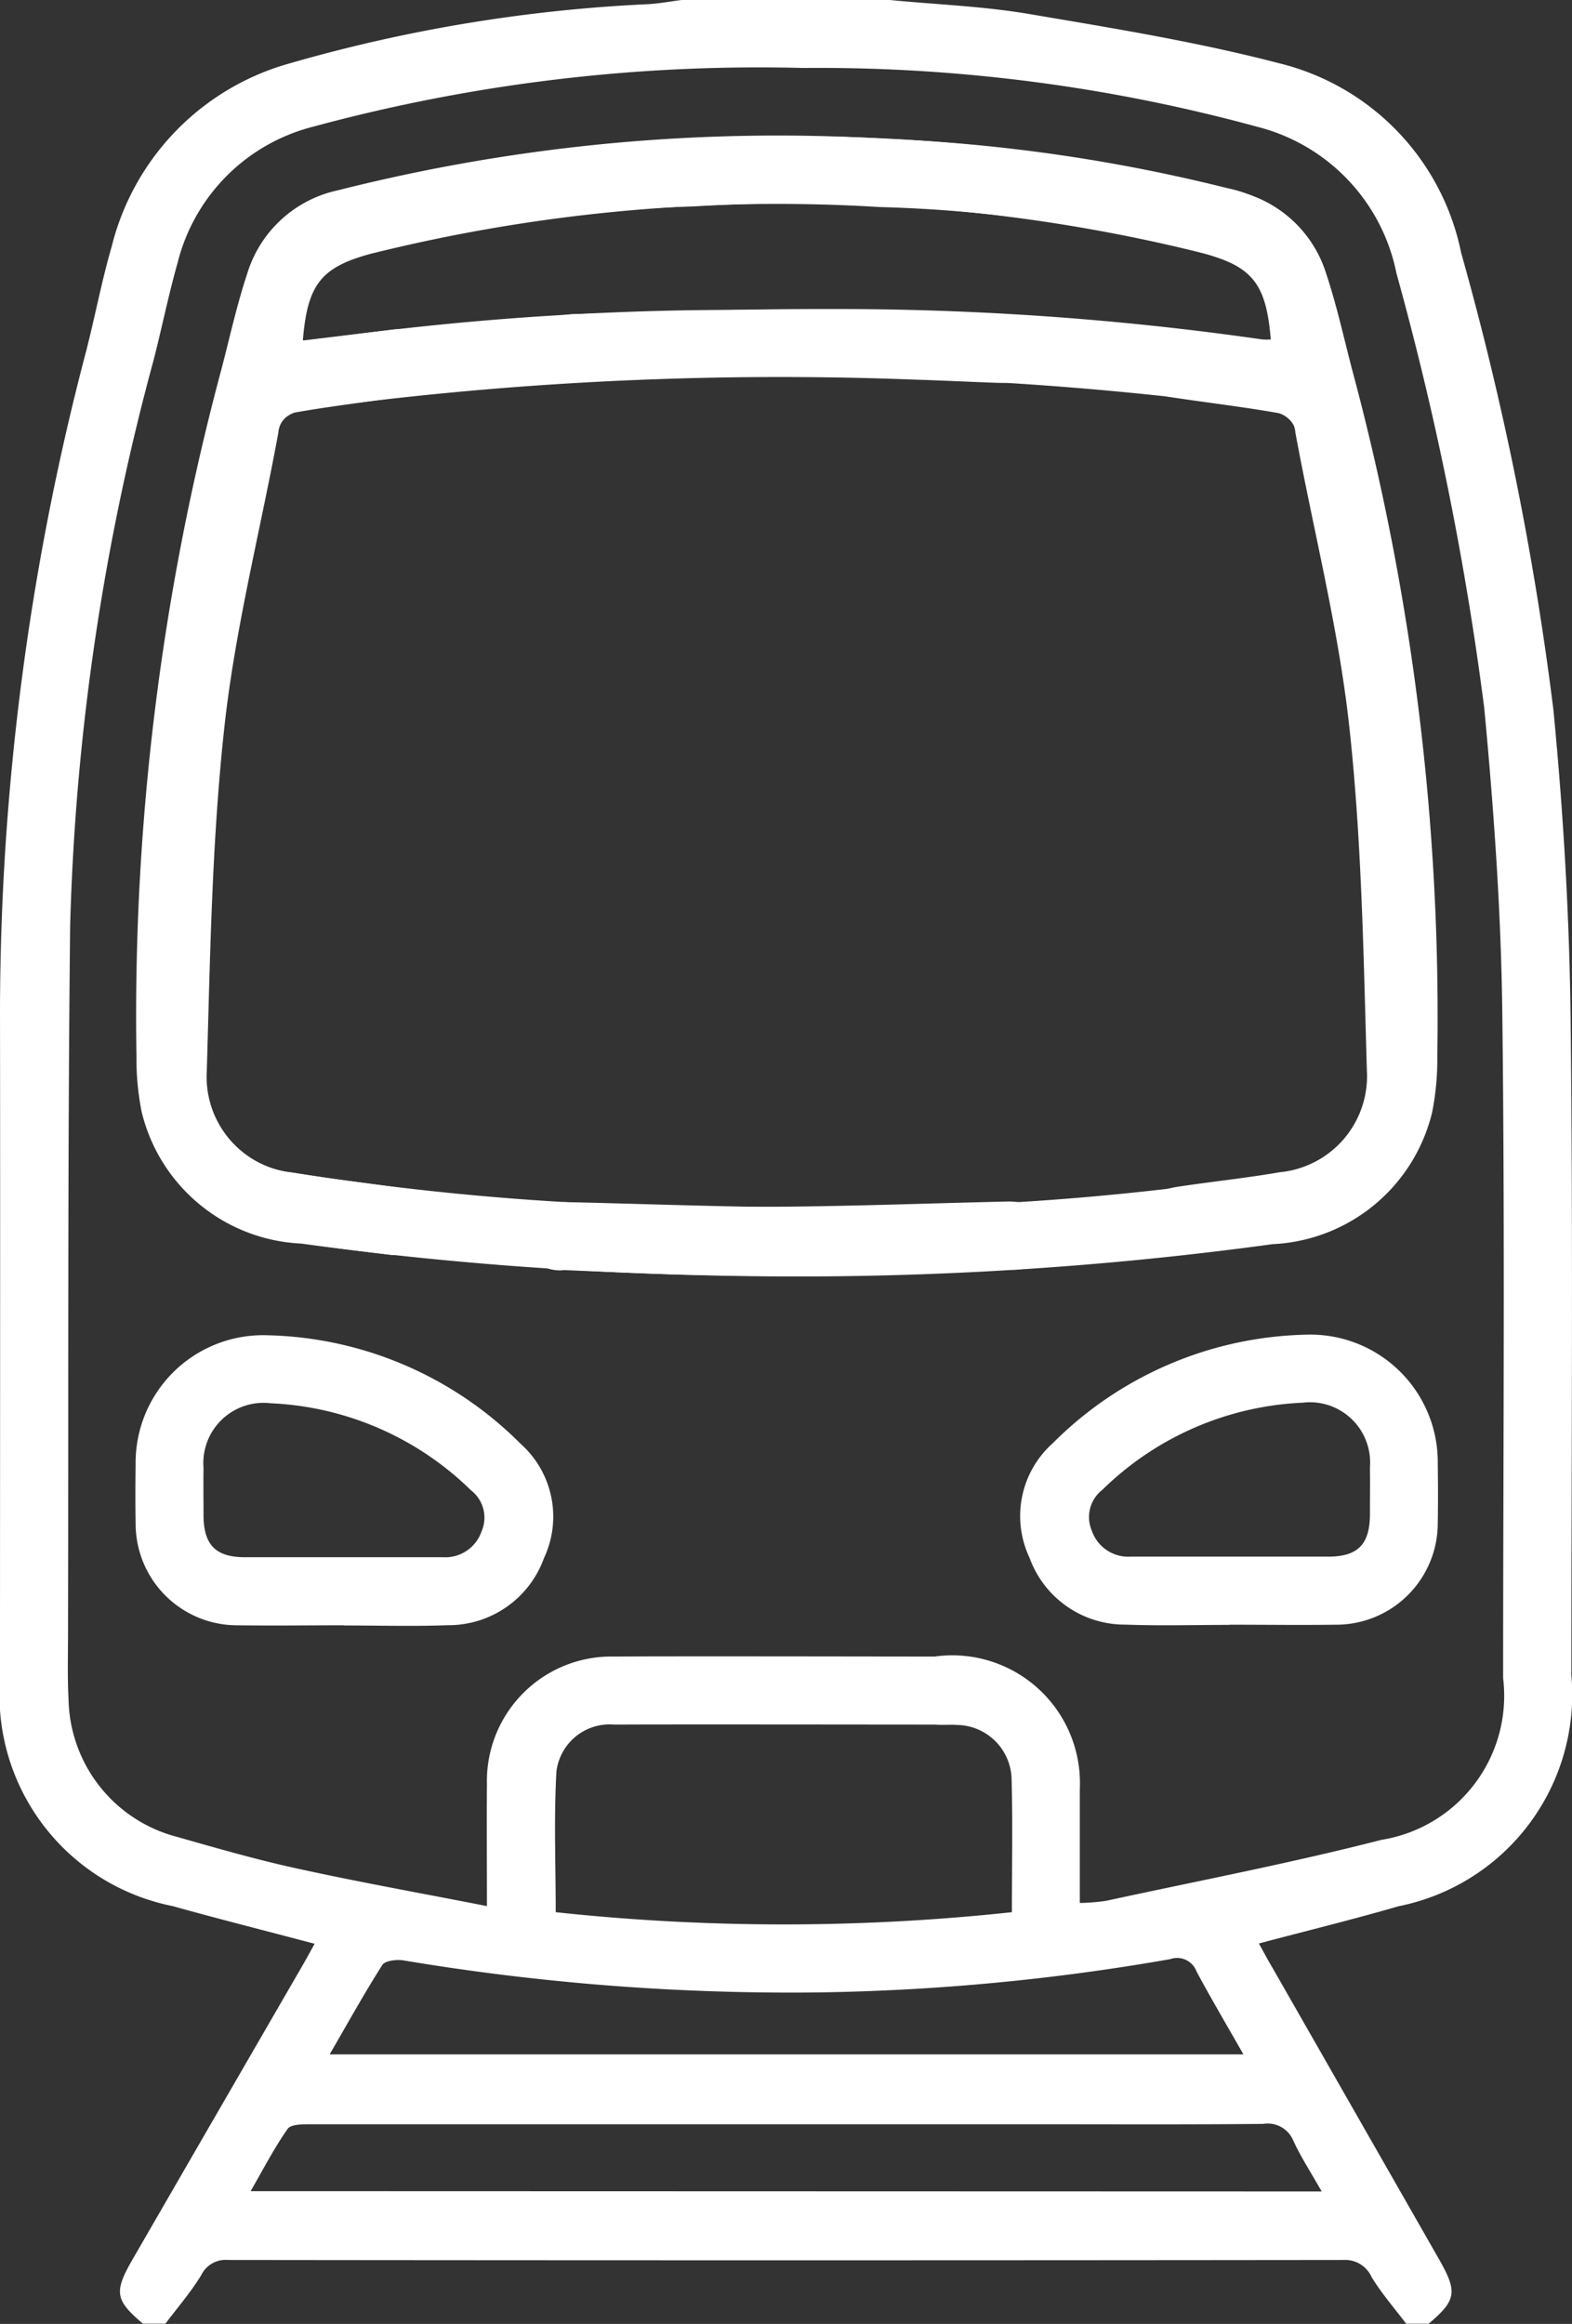 <svg xmlns="http://www.w3.org/2000/svg" xmlns:xlink="http://www.w3.org/1999/xlink" width="34.805" height="51.426" viewBox="0 0 34.805 51.426"><rect x="0" y="0" width="34.805" height="51.426" fill="#333333" stroke="none"/><defs><clipPath id="a"><rect width="34.805" height="51.426" fill="#fff"/></clipPath></defs><g clip-path="url(#a)"><path d="M19.7,0c1.027.1,2.065.137,3.08.309C24.638.624,26.5.925,28.321,1.4a5.427,5.427,0,0,1,4.029,4.191,68.4,68.4,0,0,1,2.043,10.113c.219,2.262.354,4.538.381,6.81.056,4.852.018,9.706.017,14.559a4.777,4.777,0,0,1-3.825,5.11c-1.005.292-2.024.541-3.093.824.11.2.2.369.3.537q1.841,3.22,3.682,6.44c.421.738.393.913-.222,1.437h-.5c-.258-.341-.542-.667-.764-1.03a.64.64,0,0,0-.619-.38q-12.349.014-24.7,0a.6.6,0,0,0-.595.337c-.23.378-.525.717-.792,1.072h-.5c-.617-.523-.646-.7-.221-1.434q1.881-3.254,3.765-6.507c.083-.144.162-.29.259-.465-1.066-.282-2.111-.546-3.149-.835A4.765,4.765,0,0,1,0,37.166c0-4.936.007-9.871,0-14.807A57.592,57.592,0,0,1,1.905,7.78c.2-.776.347-1.567.571-2.336A5.612,5.612,0,0,1,6.422,1.4,34.336,34.336,0,0,1,14.354.092c.247-.015.492-.061.737-.092ZM10.781,42.18c0-.992-.007-1.844,0-2.7a2.755,2.755,0,0,1,2.825-2.822c1.086-.011,6.323,0,7.409,0,.627,0,.973.275.972.757s-.343.747-.975.749c-1.086,0-6.323-.008-7.409,0A1.187,1.187,0,0,0,12.32,39.2c-.059,1.026-.016,2.058-.016,3.115a47.28,47.28,0,0,0,10.1,0c0-1.016.02-1.986-.007-2.954a1.227,1.227,0,0,0-1.2-1.189c-.166-.011-.335.005-.5-.008-.54-.041-.835-.306-.84-.741s.286-.71.821-.763a2.827,2.827,0,0,1,3.23,2.919c0,.834,0,1.667,0,2.532a4.553,4.553,0,0,0,.578-.047c2.036-.441,4.086-.833,6.1-1.35a3.228,3.228,0,0,0,2.694-3.578c0-4.9.042-9.808-.018-14.711-.027-2.255-.188-4.513-.4-6.758a68.82,68.82,0,0,0-1.945-9.624,4.193,4.193,0,0,0-3.087-3.239,36.894,36.894,0,0,0-10.049-1.3,37.742,37.742,0,0,0-10.849,1.3,4.143,4.143,0,0,0-3,3.012c-.2.707-.346,1.429-.528,2.141A53.015,53.015,0,0,0,1.553,20.492c-.057,5.221-.035,10.443-.047,15.665,0,.485-.015.972.012,1.456A3.208,3.208,0,0,0,3.93,40.651c.882.251,1.765.506,2.66.7,1.367.3,2.744.545,4.191.829m18.482,6.315c-.24-.423-.46-.76-.627-1.121A.614.614,0,0,0,27.967,47c-1.654.016-3.307.008-4.961.008q-8.068,0-16.136,0c-.171,0-.428,0-.5.1-.3.426-.538.891-.821,1.38ZM7.3,45.462H27.53c-.366-.643-.713-1.23-1.036-1.831a.46.46,0,0,0-.585-.277,49.2,49.2,0,0,1-7.762.736,51.89,51.89,0,0,1-9.218-.709c-.15-.024-.4.007-.463.1-.4.629-.763,1.283-1.165,1.977" transform="translate(0)" fill="#fff"/><path d="M47.554,27.034c-.1-1.23-.4-1.616-1.5-1.913a37.249,37.249,0,0,0-11.276-1.035,31.614,31.614,0,0,0-7.171,1.024c-1.131.312-1.435.693-1.533,1.949.682-.083,1.355-.162,2.028-.246.594-.074.956.141,1.02.61s-.206.781-.8.872c-.792.121-1.588.212-2.376.352a.575.575,0,0,0-.368.35,51,51,0,0,0-1.635,14.257,2.164,2.164,0,0,0,1.932,2.209,61.438,61.438,0,0,0,9.979.761c1.953.006,3.907-.073,5.86-.117.691-.016,1.088.386.922.953a.8.8,0,0,1-.859.551c-1.135.045-2.27.1-3.4.121a77.646,77.646,0,0,1-12.291-.695,3.815,3.815,0,0,1-3.532-2.916,6.034,6.034,0,0,1-.115-1.245A55.129,55.129,0,0,1,24.32,27.691c.186-.71.343-1.431.574-2.126A2.689,2.689,0,0,1,26.9,23.729a39.711,39.711,0,0,1,12.165-1.137,37.356,37.356,0,0,1,7.516,1.087,2.937,2.937,0,0,1,2.3,2.306c.48,1.929.945,3.863,1.348,5.809A52.268,52.268,0,0,1,51.2,43.021a3.738,3.738,0,0,1-3.36,3.947c-.724.122-1.454.209-2.183.3-.559.067-.9-.171-.954-.631s.211-.767.772-.854c.759-.117,1.524-.193,2.279-.325A2.135,2.135,0,0,0,49.681,43.2c-.074-2.54-.113-5.09-.39-7.612-.24-2.185-.795-4.335-1.193-6.5a.553.553,0,0,0-.549-.512A77.187,77.187,0,0,0,34.007,27.9c-.6.018-1.2.048-1.8.07-.688.025-1.029-.211-1.039-.715s.321-.77,1.005-.788c1.836-.047,3.673-.114,5.51-.11a66.192,66.192,0,0,1,9.686.673,1.54,1.54,0,0,0,.188,0" transform="translate(-19.418 -19.518)" fill="#fff"/><path d="M173.323,226.955c-.767,0-1.535.023-2.3-.006a2.244,2.244,0,0,1-2.127-1.48,2.159,2.159,0,0,1,.517-2.536,8.171,8.171,0,0,1,5.611-2.4,2.822,2.822,0,0,1,2.911,2.856c.006.434.008.869,0,1.3a2.248,2.248,0,0,1-2.258,2.262c-.784.011-1.568,0-2.352,0m.053-1.506c.717,0,1.433,0,2.15,0,.637-.005.9-.274.905-.923,0-.35.005-.7,0-1.052a1.333,1.333,0,0,0-1.487-1.432,6.758,6.758,0,0,0-4.437,1.928.762.762,0,0,0-.233.905.85.85,0,0,0,.852.574h2.25" transform="translate(-146.102 -190.998)" fill="#fff"/><path d="M27.01,227.052c.767,0,1.536.023,2.3-.006a2.244,2.244,0,0,0,2.127-1.48,2.159,2.159,0,0,0-.517-2.536,8.171,8.171,0,0,0-5.611-2.4,2.822,2.822,0,0,0-2.911,2.856c-.006.434-.008.869,0,1.3a2.248,2.248,0,0,0,2.258,2.262c.784.011,1.568,0,2.352,0m-.052-1.506c-.717,0-1.433,0-2.15,0-.637-.005-.9-.274-.905-.923,0-.35-.005-.7,0-1.052a1.333,1.333,0,0,1,1.487-1.432,6.758,6.758,0,0,1,4.437,1.928.762.762,0,0,1,.233.905.85.85,0,0,1-.852.574h-2.25" transform="translate(-19.395 -191.082)" fill="#fff"/><path d="M26.447,27.138c.1-1.23.4-1.616,1.5-1.913A37.249,37.249,0,0,1,39.223,24.19a31.614,31.614,0,0,1,7.171,1.024c1.132.312,1.435.693,1.533,1.949-.682-.083-1.355-.162-2.028-.246-.594-.074-.956.141-1.02.61s.206.781.8.872c.792.121,1.588.212,2.376.352a.575.575,0,0,1,.368.35A51,51,0,0,1,50.06,43.357a2.164,2.164,0,0,1-1.932,2.209,61.436,61.436,0,0,1-9.979.761c-1.953.006-3.907-.073-5.86-.117-.691-.016-1.088.386-.922.953a.8.8,0,0,0,.859.551c1.135.045,2.27.1,3.4.121a77.645,77.645,0,0,0,12.291-.695,3.815,3.815,0,0,0,3.532-2.916,6.034,6.034,0,0,0,.115-1.245A55.129,55.129,0,0,0,49.681,27.8c-.186-.71-.343-1.431-.574-2.126A2.689,2.689,0,0,0,47.1,23.833,39.711,39.711,0,0,0,34.935,22.7a37.356,37.356,0,0,0-7.516,1.087,2.937,2.937,0,0,0-2.3,2.306c-.48,1.929-.945,3.863-1.348,5.809A52.267,52.267,0,0,0,22.8,43.125a3.738,3.738,0,0,0,3.36,3.947c.724.122,1.454.209,2.183.3.559.067.9-.171.954-.631s-.211-.767-.772-.854c-.759-.117-1.524-.193-2.279-.325A2.134,2.134,0,0,1,24.32,43.3c.074-2.54.113-5.09.39-7.612.24-2.185.795-4.335,1.193-6.5a.553.553,0,0,1,.549-.512,77.187,77.187,0,0,1,13.543-.667c.6.018,1.2.048,1.8.07.688.025,1.029-.211,1.039-.715s-.321-.77-1.005-.788c-1.836-.047-3.673-.114-5.51-.11a66.192,66.192,0,0,0-9.686.673,1.54,1.54,0,0,1-.188,0" transform="translate(-19.741 -19.608)" fill="#fff"/></g></svg>